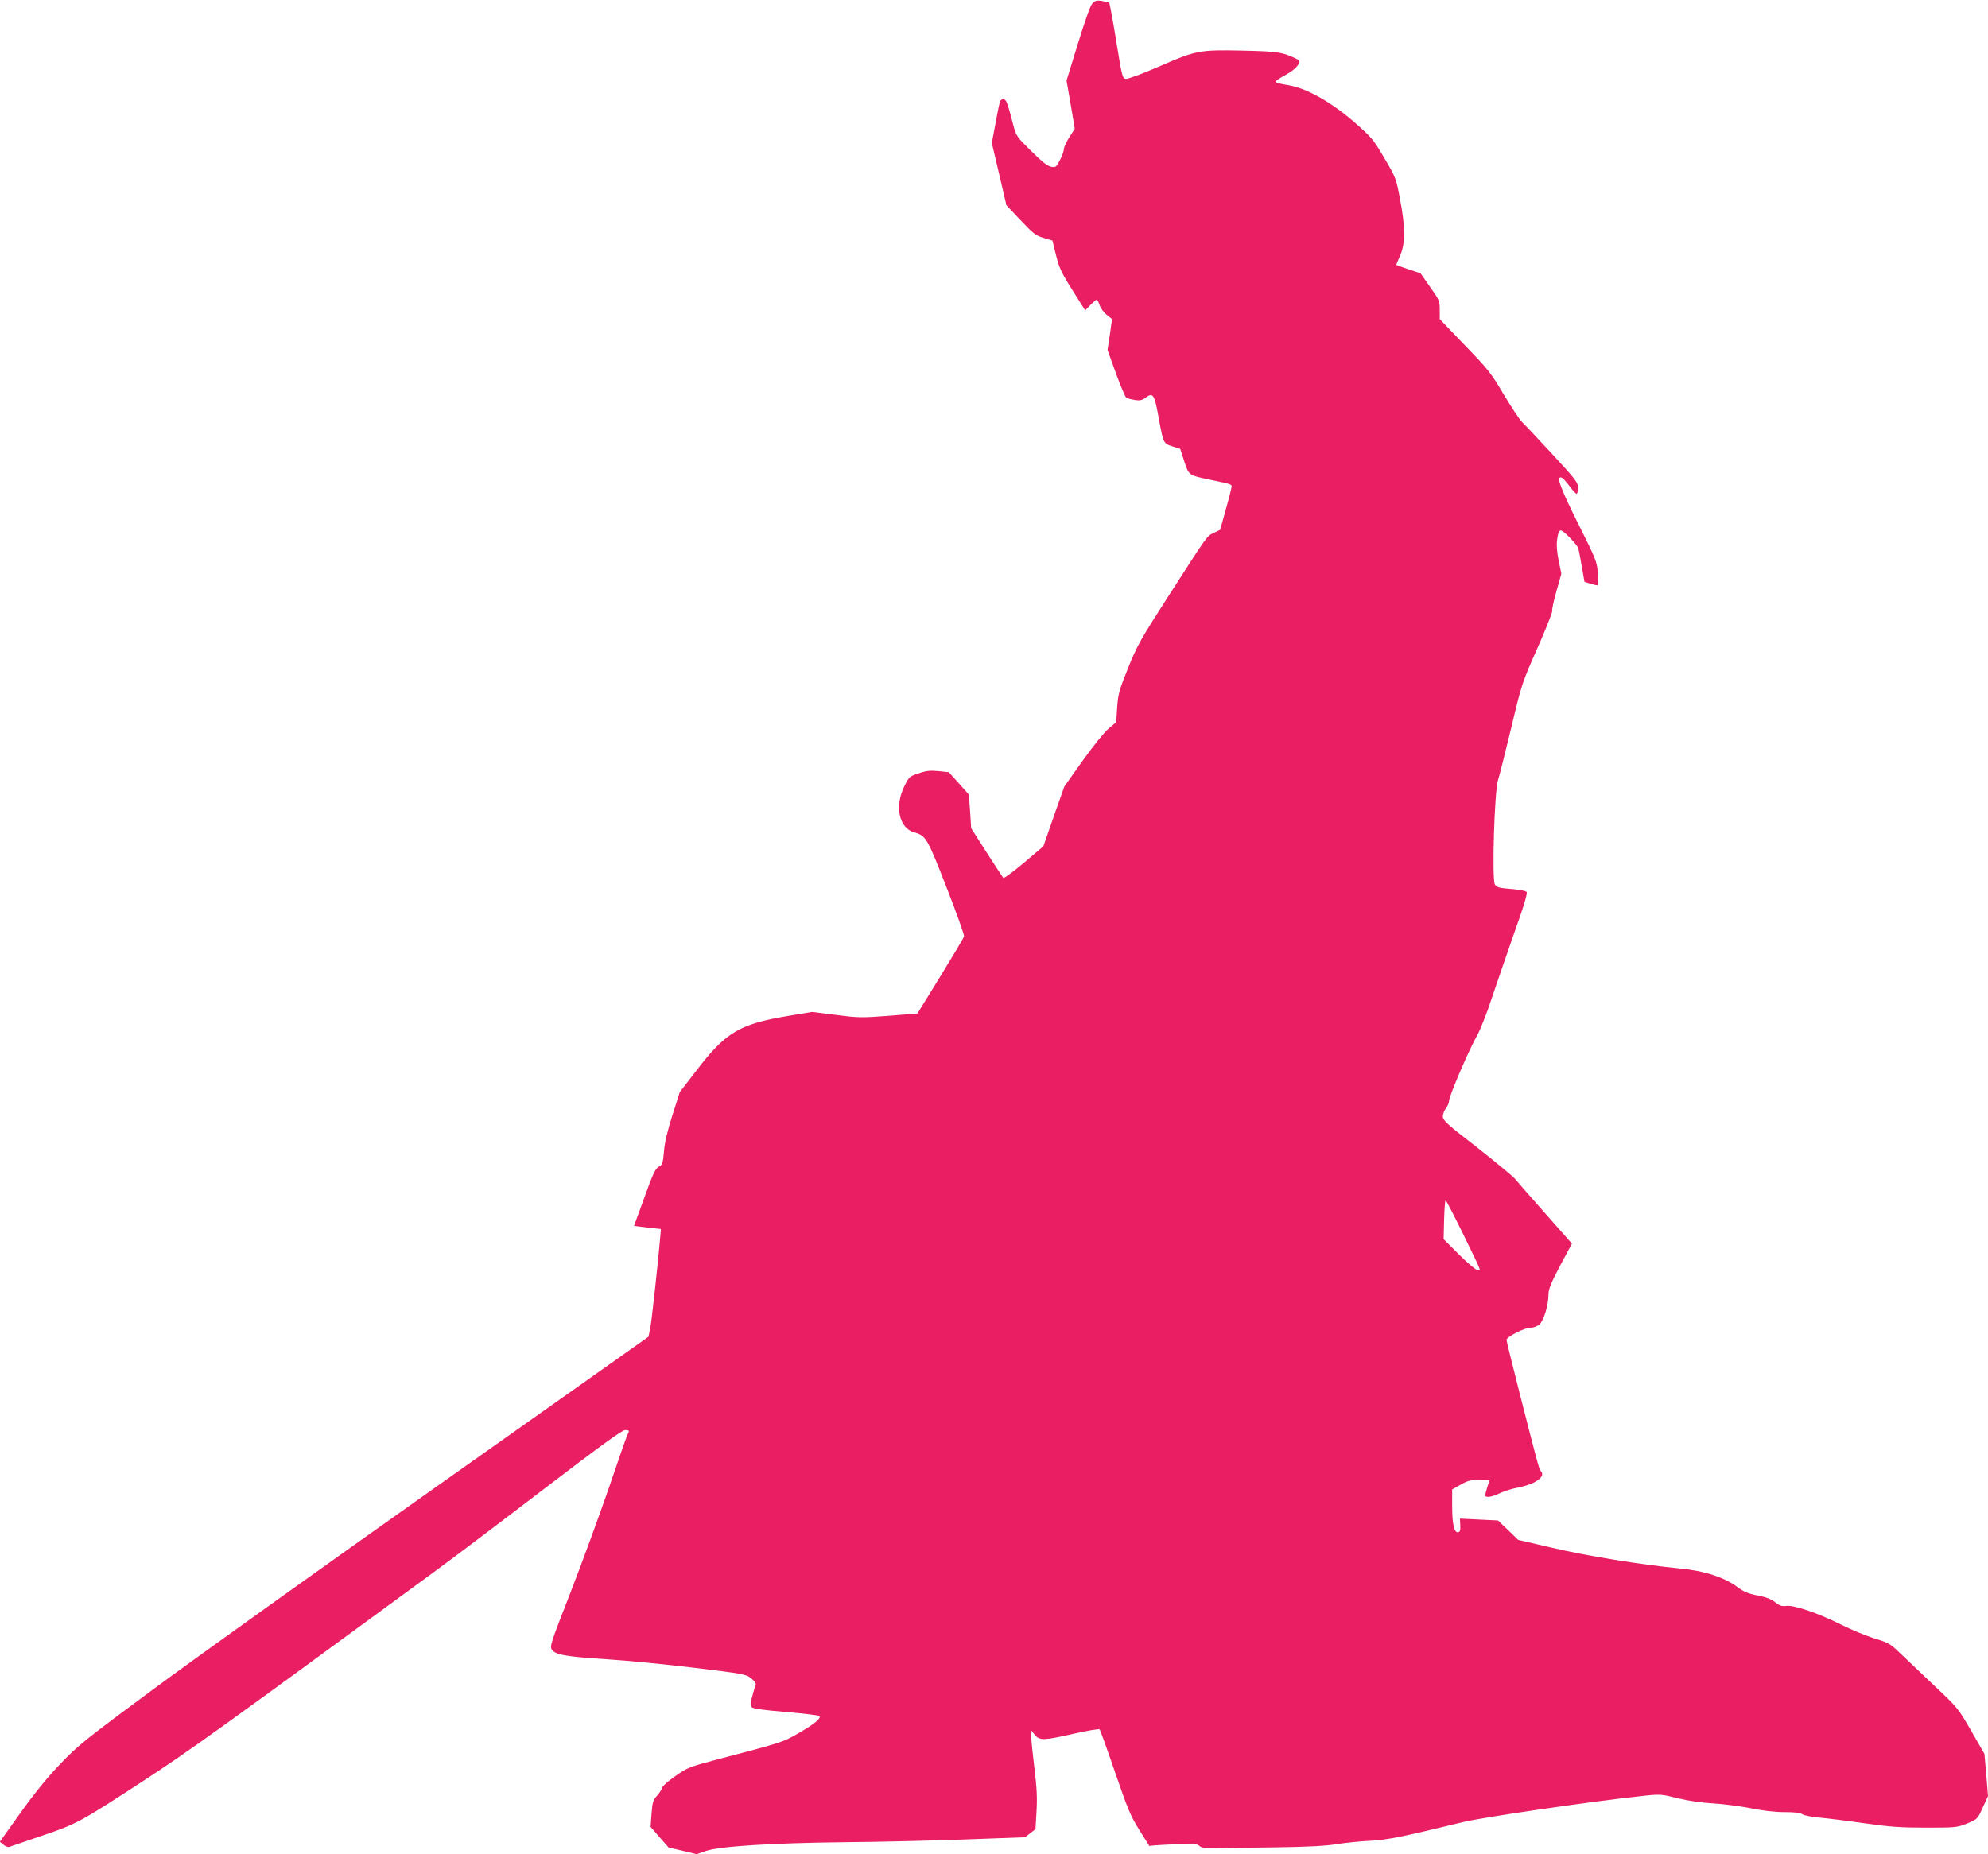 <?xml version="1.0" standalone="no"?>
<!DOCTYPE svg PUBLIC "-//W3C//DTD SVG 20010904//EN"
 "http://www.w3.org/TR/2001/REC-SVG-20010904/DTD/svg10.dtd">
<svg version="1.0" xmlns="http://www.w3.org/2000/svg"
 width="1280pt" height="1194pt" viewBox="0 0 1280 1194"
 preserveAspectRatio="xMidYMid meet">
<g transform="translate(0,1194) scale(0.1,-0.1)"
fill="#e91e63" stroke="none">
<path d="M7033 11917 c-13 -13 -49 -116 -93 -259 l-73 -237 27 -155 26 -155
-35 -55 c-19 -30 -35 -64 -35 -76 0 -11 -11 -43 -25 -70 -24 -47 -27 -49 -58
-44 -23 5 -59 33 -127 101 -91 89 -97 97 -114 161 -41 157 -47 172 -66 172
-22 0 -21 1 -51 -158 l-23 -123 47 -200 47 -201 91 -96 c81 -86 97 -99 148
-114 l57 -17 24 -97 c21 -82 36 -114 106 -224 l81 -129 33 34 c19 19 37 35 41
35 4 0 13 -16 19 -35 6 -19 27 -47 45 -62 l35 -28 -14 -100 -15 -99 54 -150
c30 -82 60 -153 67 -157 7 -5 32 -11 55 -15 33 -5 47 -2 72 17 45 33 55 17 81
-131 31 -167 30 -165 89 -185 l50 -16 26 -80 c31 -92 26 -89 174 -120 125 -26
131 -28 131 -42 0 -7 -16 -72 -37 -146 l-37 -133 -41 -20 c-46 -22 -34 -6
-299 -418 -173 -269 -195 -309 -253 -453 -58 -144 -64 -167 -70 -253 l-6 -95
-50 -42 c-29 -25 -98 -111 -167 -207 l-117 -165 -68 -192 -67 -193 -125 -106
c-69 -58 -129 -102 -133 -98 -4 5 -53 79 -108 165 l-99 155 -7 109 -8 108 -64
72 -65 72 -66 7 c-52 5 -78 3 -127 -14 -60 -20 -63 -22 -94 -85 -63 -128 -33
-268 63 -295 77 -22 84 -33 209 -354 65 -165 115 -307 113 -316 -2 -10 -71
-125 -152 -257 l-148 -240 -186 -15 c-175 -13 -195 -13 -339 6 l-153 19 -157
-26 c-309 -52 -398 -104 -584 -346 l-111 -144 -48 -150 c-32 -102 -50 -175
-54 -233 -7 -78 -10 -86 -34 -98 -21 -12 -37 -44 -92 -198 l-67 -183 86 -10
87 -10 -2 -30 c-13 -158 -57 -562 -66 -607 l-12 -57 -1355 -958 c-745 -527
-1570 -1117 -1832 -1311 -442 -327 -485 -362 -598 -480 -83 -86 -166 -188
-257 -315 l-134 -188 23 -19 c13 -11 30 -17 38 -14 8 3 103 35 210 72 223 75
246 88 645 348 305 199 477 322 1875 1347 135 99 462 346 727 549 344 263 489
368 507 368 29 0 30 -3 16 -30 -6 -11 -59 -163 -119 -340 -61 -176 -171 -478
-246 -671 -128 -328 -136 -351 -122 -372 22 -34 90 -46 357 -63 129 -8 383
-33 564 -55 313 -38 330 -41 362 -67 19 -15 32 -32 30 -38 -2 -5 -12 -38 -21
-73 -15 -53 -16 -64 -4 -76 9 -9 81 -19 219 -30 113 -10 209 -21 215 -26 15
-14 -31 -52 -136 -112 -100 -58 -95 -56 -532 -171 -169 -45 -182 -50 -260
-105 -46 -32 -83 -65 -85 -76 -2 -11 -17 -33 -32 -50 -25 -26 -29 -40 -35
-115 l-6 -85 58 -67 58 -66 90 -21 90 -22 58 20 c89 31 425 52 892 57 220 2
572 10 782 18 l382 14 34 26 34 26 7 118 c5 89 1 155 -14 277 -11 88 -20 178
-20 200 l1 40 22 -28 c31 -37 58 -36 251 8 88 20 162 32 166 28 4 -4 49 -129
100 -278 82 -238 100 -282 157 -372 l63 -101 38 4 c20 2 89 5 152 8 97 4 117
2 133 -12 15 -13 37 -16 110 -14 51 1 223 3 382 5 205 3 319 9 388 20 55 9
151 19 215 22 116 6 203 24 607 122 131 31 835 134 1149 167 118 13 122 12
230 -15 71 -17 154 -29 229 -33 66 -4 173 -18 239 -31 79 -16 154 -25 217 -25
66 0 103 -4 116 -14 11 -7 58 -17 105 -21 47 -4 177 -20 289 -36 170 -24 236
-29 402 -29 193 0 200 1 265 27 66 28 67 28 100 102 l34 74 -11 136 -12 136
-85 148 c-85 147 -85 148 -246 299 -89 84 -188 178 -221 210 -54 52 -69 60
-155 86 -52 16 -149 56 -215 89 -148 74 -302 127 -353 121 -30 -4 -44 1 -73
24 -25 20 -57 32 -112 43 -62 12 -88 23 -130 54 -82 62 -216 106 -372 120
-242 23 -599 81 -820 133 l-220 51 -65 63 -65 62 -123 6 -122 6 2 -42 c2 -32
-1 -43 -13 -46 -26 -5 -39 50 -39 169 l0 107 55 31 c46 26 65 31 120 31 36 0
65 -2 65 -4 0 -3 -4 -15 -9 -28 -4 -13 -11 -35 -15 -51 -6 -24 -4 -27 19 -27
14 0 47 11 73 24 26 12 76 29 112 35 116 23 185 71 151 107 -11 10 -18 37
-135 495 -47 185 -86 342 -86 350 0 20 119 80 157 79 20 0 41 9 56 22 28 26
57 125 57 191 0 34 15 72 75 186 l76 142 -173 196 c-95 107 -183 208 -196 224
-13 15 -122 105 -242 200 -193 149 -220 174 -220 199 0 15 9 39 20 53 11 14
20 35 20 48 0 30 131 335 180 419 20 36 63 143 94 239 32 95 98 286 146 424
63 175 86 254 79 263 -5 7 -50 15 -100 19 -76 6 -92 10 -104 29 -20 31 -3 598
20 671 9 28 47 179 85 337 68 284 69 289 169 514 55 124 97 232 95 238 -3 7 9
64 27 127 l32 114 -17 83 c-11 53 -15 101 -11 131 11 81 18 83 79 22 30 -30
57 -63 59 -75 3 -12 13 -64 22 -117 l17 -96 38 -12 c20 -6 41 -11 45 -11 4 0
5 35 3 78 -6 75 -10 86 -127 320 -116 232 -144 310 -106 296 8 -3 31 -28 51
-55 20 -27 40 -49 45 -49 5 0 9 17 9 38 0 35 -12 51 -166 218 -91 98 -178 191
-193 205 -16 15 -68 94 -117 175 -81 138 -99 162 -251 319 l-163 170 0 60 c0
57 -3 64 -62 147 l-62 88 -78 26 c-43 14 -78 27 -78 29 0 1 11 28 25 59 34 77
34 184 -1 365 -25 133 -27 138 -101 263 -69 119 -82 133 -187 226 -154 135
-318 227 -435 244 -47 7 -80 17 -78 23 2 5 31 25 65 43 71 38 106 84 75 100
-92 46 -124 51 -353 56 -279 6 -299 2 -543 -105 -102 -44 -196 -79 -208 -77
-22 3 -25 15 -62 243 -21 132 -42 243 -45 246 -4 4 -25 9 -48 13 -34 5 -44 2
-61 -17z m2387 -7923 c125 -257 116 -234 94 -234 -10 0 -64 45 -119 100 l-100
100 3 125 c2 69 6 125 10 125 4 -1 54 -98 112 -216z"/>
</g>
</svg>
